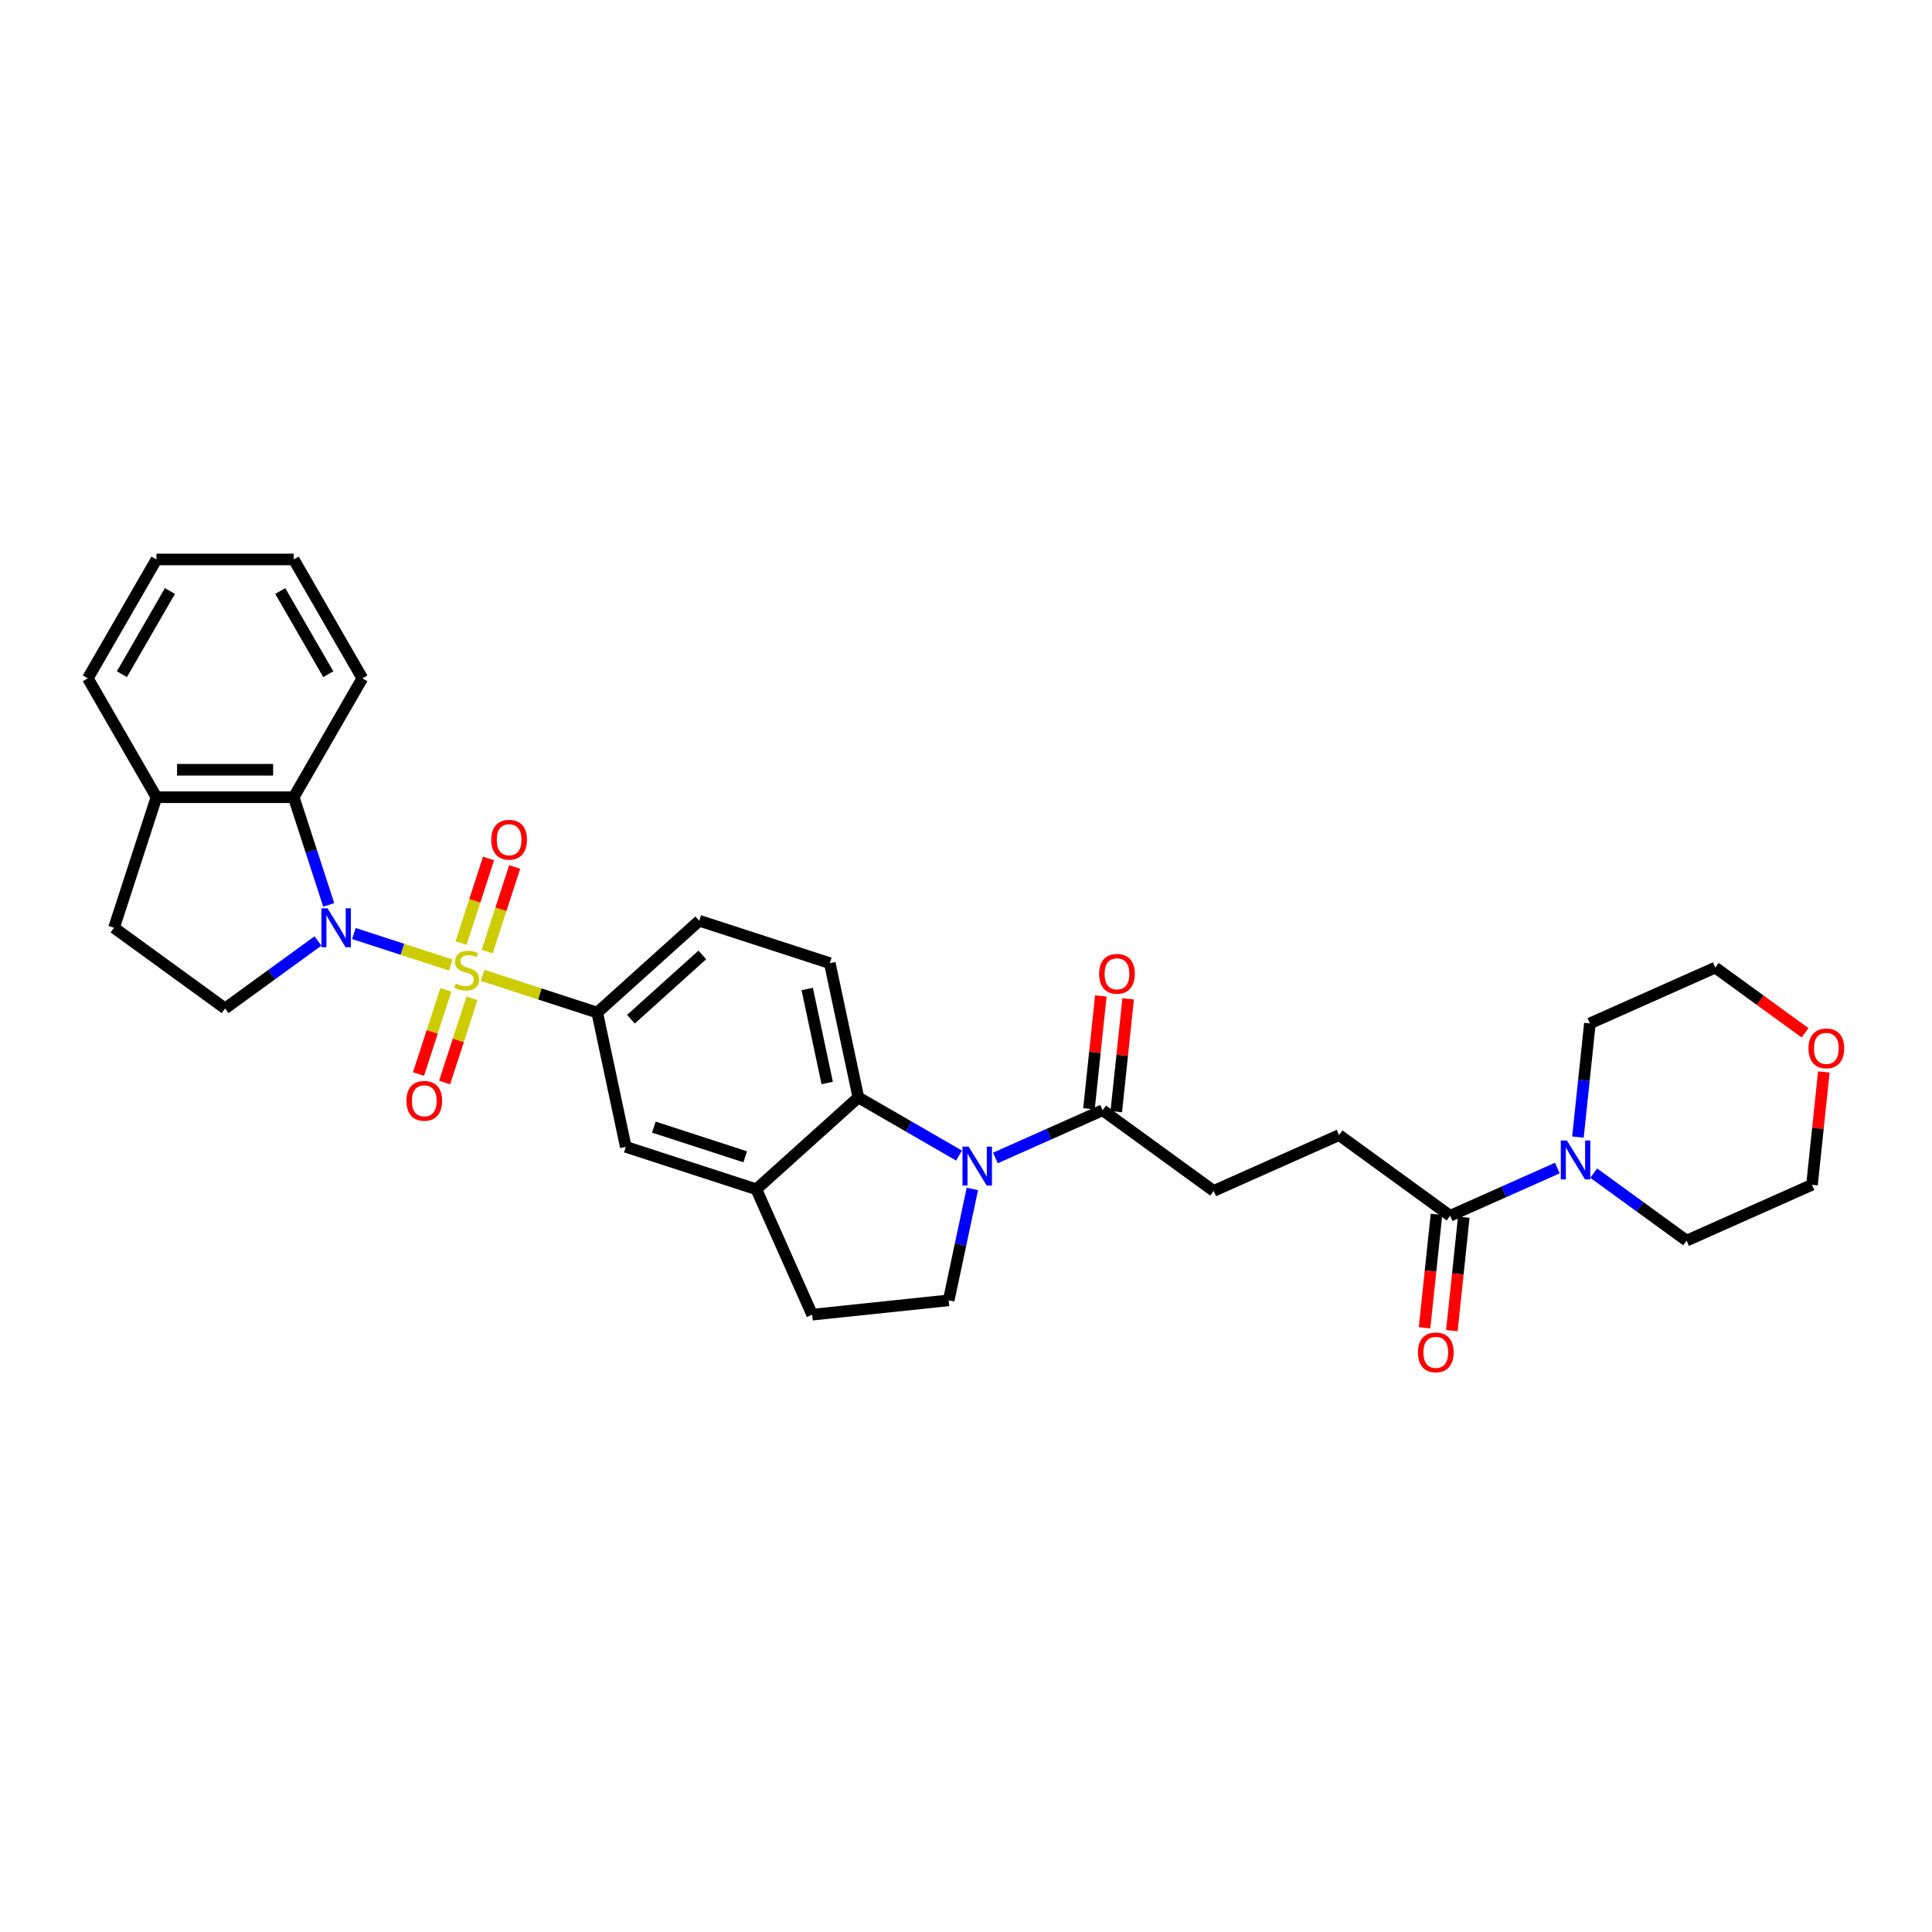 <?xml version='1.0' encoding='iso-8859-1'?>
<svg version='1.1' baseProfile='full'
              xmlns='http://www.w3.org/2000/svg'
                      xmlns:rdkit='http://www.rdkit.org/xml'
                      xmlns:xlink='http://www.w3.org/1999/xlink'
                  xml:space='preserve'
width='1000px' height='1000px' viewBox='0 0 1000 1000'>
<!-- END OF HEADER -->
<rect style='opacity:1.0;fill:#FFFFFF;stroke:none' width='1000' height='1000' x='0' y='0'> </rect>
<path class='bond-0' d='M 233.331,499.489 L 208.254,491.34' style='fill:none;fill-rule:evenodd;stroke:#CCCC00;stroke-width:6px;stroke-linecap:butt;stroke-linejoin:miter;stroke-opacity:1' />
<path class='bond-0' d='M 208.254,491.34 L 183.177,483.192' style='fill:none;fill-rule:evenodd;stroke:#0000FF;stroke-width:6px;stroke-linecap:butt;stroke-linejoin:miter;stroke-opacity:1' />
<path class='bond-3' d='M 249.786,504.835 L 279.459,514.476' style='fill:none;fill-rule:evenodd;stroke:#CCCC00;stroke-width:6px;stroke-linecap:butt;stroke-linejoin:miter;stroke-opacity:1' />
<path class='bond-3' d='M 279.459,514.476 L 309.132,524.118' style='fill:none;fill-rule:evenodd;stroke:#000000;stroke-width:6px;stroke-linecap:butt;stroke-linejoin:miter;stroke-opacity:1' />
<path class='bond-12' d='M 252.153,492.549 L 259.27,470.643' style='fill:none;fill-rule:evenodd;stroke:#CCCC00;stroke-width:6px;stroke-linecap:butt;stroke-linejoin:miter;stroke-opacity:1' />
<path class='bond-12' d='M 259.27,470.643 L 266.388,448.737' style='fill:none;fill-rule:evenodd;stroke:#FF0000;stroke-width:6px;stroke-linecap:butt;stroke-linejoin:miter;stroke-opacity:1' />
<path class='bond-12' d='M 238.638,488.158 L 245.756,466.252' style='fill:none;fill-rule:evenodd;stroke:#CCCC00;stroke-width:6px;stroke-linecap:butt;stroke-linejoin:miter;stroke-opacity:1' />
<path class='bond-12' d='M 245.756,466.252 L 252.873,444.346' style='fill:none;fill-rule:evenodd;stroke:#FF0000;stroke-width:6px;stroke-linecap:butt;stroke-linejoin:miter;stroke-opacity:1' />
<path class='bond-13' d='M 230.789,512.315 L 223.706,534.114' style='fill:none;fill-rule:evenodd;stroke:#CCCC00;stroke-width:6px;stroke-linecap:butt;stroke-linejoin:miter;stroke-opacity:1' />
<path class='bond-13' d='M 223.706,534.114 L 216.623,555.913' style='fill:none;fill-rule:evenodd;stroke:#FF0000;stroke-width:6px;stroke-linecap:butt;stroke-linejoin:miter;stroke-opacity:1' />
<path class='bond-13' d='M 244.304,516.706 L 237.221,538.505' style='fill:none;fill-rule:evenodd;stroke:#CCCC00;stroke-width:6px;stroke-linecap:butt;stroke-linejoin:miter;stroke-opacity:1' />
<path class='bond-13' d='M 237.221,538.505 L 230.138,560.304' style='fill:none;fill-rule:evenodd;stroke:#FF0000;stroke-width:6px;stroke-linecap:butt;stroke-linejoin:miter;stroke-opacity:1' />
<path class='bond-4' d='M 170.14,468.369 L 161.085,440.501' style='fill:none;fill-rule:evenodd;stroke:#0000FF;stroke-width:6px;stroke-linecap:butt;stroke-linejoin:miter;stroke-opacity:1' />
<path class='bond-4' d='M 161.085,440.501 L 152.03,412.633' style='fill:none;fill-rule:evenodd;stroke:#000000;stroke-width:6px;stroke-linecap:butt;stroke-linejoin:miter;stroke-opacity:1' />
<path class='bond-9' d='M 164.579,487.041 L 140.542,504.505' style='fill:none;fill-rule:evenodd;stroke:#0000FF;stroke-width:6px;stroke-linecap:butt;stroke-linejoin:miter;stroke-opacity:1' />
<path class='bond-9' d='M 140.542,504.505 L 116.505,521.968' style='fill:none;fill-rule:evenodd;stroke:#000000;stroke-width:6px;stroke-linecap:butt;stroke-linejoin:miter;stroke-opacity:1' />
<path class='bond-1' d='M 496.402,598.123 L 470.339,583.076' style='fill:none;fill-rule:evenodd;stroke:#0000FF;stroke-width:6px;stroke-linecap:butt;stroke-linejoin:miter;stroke-opacity:1' />
<path class='bond-1' d='M 470.339,583.076 L 444.277,568.029' style='fill:none;fill-rule:evenodd;stroke:#000000;stroke-width:6px;stroke-linecap:butt;stroke-linejoin:miter;stroke-opacity:1' />
<path class='bond-5' d='M 515.216,599.366 L 542.966,587.011' style='fill:none;fill-rule:evenodd;stroke:#0000FF;stroke-width:6px;stroke-linecap:butt;stroke-linejoin:miter;stroke-opacity:1' />
<path class='bond-5' d='M 542.966,587.011 L 570.716,574.656' style='fill:none;fill-rule:evenodd;stroke:#000000;stroke-width:6px;stroke-linecap:butt;stroke-linejoin:miter;stroke-opacity:1' />
<path class='bond-34' d='M 503.293,615.391 L 497.165,644.222' style='fill:none;fill-rule:evenodd;stroke:#0000FF;stroke-width:6px;stroke-linecap:butt;stroke-linejoin:miter;stroke-opacity:1' />
<path class='bond-34' d='M 497.165,644.222 L 491.036,673.052' style='fill:none;fill-rule:evenodd;stroke:#000000;stroke-width:6px;stroke-linecap:butt;stroke-linejoin:miter;stroke-opacity:1' />
<path class='bond-2' d='M 444.277,568.029 L 429.505,498.531' style='fill:none;fill-rule:evenodd;stroke:#000000;stroke-width:6px;stroke-linecap:butt;stroke-linejoin:miter;stroke-opacity:1' />
<path class='bond-2' d='M 428.162,560.559 L 417.821,511.911' style='fill:none;fill-rule:evenodd;stroke:#000000;stroke-width:6px;stroke-linecap:butt;stroke-linejoin:miter;stroke-opacity:1' />
<path class='bond-32' d='M 444.277,568.029 L 391.477,615.571' style='fill:none;fill-rule:evenodd;stroke:#000000;stroke-width:6px;stroke-linecap:butt;stroke-linejoin:miter;stroke-opacity:1' />
<path class='bond-11' d='M 309.132,524.118 L 323.904,593.615' style='fill:none;fill-rule:evenodd;stroke:#000000;stroke-width:6px;stroke-linecap:butt;stroke-linejoin:miter;stroke-opacity:1' />
<path class='bond-16' d='M 309.132,524.118 L 361.932,476.576' style='fill:none;fill-rule:evenodd;stroke:#000000;stroke-width:6px;stroke-linecap:butt;stroke-linejoin:miter;stroke-opacity:1' />
<path class='bond-16' d='M 326.56,527.546 L 363.52,494.267' style='fill:none;fill-rule:evenodd;stroke:#000000;stroke-width:6px;stroke-linecap:butt;stroke-linejoin:miter;stroke-opacity:1' />
<path class='bond-15' d='M 152.03,412.633 L 80.98,412.633' style='fill:none;fill-rule:evenodd;stroke:#000000;stroke-width:6px;stroke-linecap:butt;stroke-linejoin:miter;stroke-opacity:1' />
<path class='bond-15' d='M 141.372,398.423 L 91.637,398.423' style='fill:none;fill-rule:evenodd;stroke:#000000;stroke-width:6px;stroke-linecap:butt;stroke-linejoin:miter;stroke-opacity:1' />
<path class='bond-26' d='M 152.03,412.633 L 187.555,351.102' style='fill:none;fill-rule:evenodd;stroke:#000000;stroke-width:6px;stroke-linecap:butt;stroke-linejoin:miter;stroke-opacity:1' />
<path class='bond-18' d='M 570.716,574.656 L 628.197,616.418' style='fill:none;fill-rule:evenodd;stroke:#000000;stroke-width:6px;stroke-linecap:butt;stroke-linejoin:miter;stroke-opacity:1' />
<path class='bond-20' d='M 577.782,575.398 L 580.851,546.199' style='fill:none;fill-rule:evenodd;stroke:#000000;stroke-width:6px;stroke-linecap:butt;stroke-linejoin:miter;stroke-opacity:1' />
<path class='bond-20' d='M 580.851,546.199 L 583.92,517' style='fill:none;fill-rule:evenodd;stroke:#FF0000;stroke-width:6px;stroke-linecap:butt;stroke-linejoin:miter;stroke-opacity:1' />
<path class='bond-20' d='M 563.65,573.913 L 566.719,544.714' style='fill:none;fill-rule:evenodd;stroke:#000000;stroke-width:6px;stroke-linecap:butt;stroke-linejoin:miter;stroke-opacity:1' />
<path class='bond-20' d='M 566.719,544.714 L 569.788,515.515' style='fill:none;fill-rule:evenodd;stroke:#FF0000;stroke-width:6px;stroke-linecap:butt;stroke-linejoin:miter;stroke-opacity:1' />
<path class='bond-6' d='M 391.477,615.571 L 323.904,593.615' style='fill:none;fill-rule:evenodd;stroke:#000000;stroke-width:6px;stroke-linecap:butt;stroke-linejoin:miter;stroke-opacity:1' />
<path class='bond-6' d='M 385.732,598.763 L 338.431,583.394' style='fill:none;fill-rule:evenodd;stroke:#000000;stroke-width:6px;stroke-linecap:butt;stroke-linejoin:miter;stroke-opacity:1' />
<path class='bond-17' d='M 391.477,615.571 L 420.375,680.479' style='fill:none;fill-rule:evenodd;stroke:#000000;stroke-width:6px;stroke-linecap:butt;stroke-linejoin:miter;stroke-opacity:1' />
<path class='bond-7' d='M 806.086,604.571 L 778.336,616.926' style='fill:none;fill-rule:evenodd;stroke:#0000FF;stroke-width:6px;stroke-linecap:butt;stroke-linejoin:miter;stroke-opacity:1' />
<path class='bond-7' d='M 778.336,616.926 L 750.586,629.281' style='fill:none;fill-rule:evenodd;stroke:#000000;stroke-width:6px;stroke-linecap:butt;stroke-linejoin:miter;stroke-opacity:1' />
<path class='bond-24' d='M 816.738,588.546 L 819.829,559.134' style='fill:none;fill-rule:evenodd;stroke:#0000FF;stroke-width:6px;stroke-linecap:butt;stroke-linejoin:miter;stroke-opacity:1' />
<path class='bond-24' d='M 819.829,559.134 L 822.92,529.722' style='fill:none;fill-rule:evenodd;stroke:#000000;stroke-width:6px;stroke-linecap:butt;stroke-linejoin:miter;stroke-opacity:1' />
<path class='bond-25' d='M 824.901,607.217 L 848.938,624.681' style='fill:none;fill-rule:evenodd;stroke:#0000FF;stroke-width:6px;stroke-linecap:butt;stroke-linejoin:miter;stroke-opacity:1' />
<path class='bond-25' d='M 848.938,624.681 L 872.974,642.145' style='fill:none;fill-rule:evenodd;stroke:#000000;stroke-width:6px;stroke-linecap:butt;stroke-linejoin:miter;stroke-opacity:1' />
<path class='bond-8' d='M 750.586,629.281 L 693.105,587.519' style='fill:none;fill-rule:evenodd;stroke:#000000;stroke-width:6px;stroke-linecap:butt;stroke-linejoin:miter;stroke-opacity:1' />
<path class='bond-21' d='M 743.52,628.539 L 740.434,657.894' style='fill:none;fill-rule:evenodd;stroke:#000000;stroke-width:6px;stroke-linecap:butt;stroke-linejoin:miter;stroke-opacity:1' />
<path class='bond-21' d='M 740.434,657.894 L 737.349,687.249' style='fill:none;fill-rule:evenodd;stroke:#FF0000;stroke-width:6px;stroke-linecap:butt;stroke-linejoin:miter;stroke-opacity:1' />
<path class='bond-21' d='M 757.652,630.024 L 754.567,659.379' style='fill:none;fill-rule:evenodd;stroke:#000000;stroke-width:6px;stroke-linecap:butt;stroke-linejoin:miter;stroke-opacity:1' />
<path class='bond-21' d='M 754.567,659.379 L 751.481,688.735' style='fill:none;fill-rule:evenodd;stroke:#FF0000;stroke-width:6px;stroke-linecap:butt;stroke-linejoin:miter;stroke-opacity:1' />
<path class='bond-22' d='M 116.505,521.968 L 59.024,480.206' style='fill:none;fill-rule:evenodd;stroke:#000000;stroke-width:6px;stroke-linecap:butt;stroke-linejoin:miter;stroke-opacity:1' />
<path class='bond-10' d='M 491.036,673.052 L 420.375,680.479' style='fill:none;fill-rule:evenodd;stroke:#000000;stroke-width:6px;stroke-linecap:butt;stroke-linejoin:miter;stroke-opacity:1' />
<path class='bond-14' d='M 429.505,498.531 L 361.932,476.576' style='fill:none;fill-rule:evenodd;stroke:#000000;stroke-width:6px;stroke-linecap:butt;stroke-linejoin:miter;stroke-opacity:1' />
<path class='bond-29' d='M 80.98,412.633 L 45.455,351.102' style='fill:none;fill-rule:evenodd;stroke:#000000;stroke-width:6px;stroke-linecap:butt;stroke-linejoin:miter;stroke-opacity:1' />
<path class='bond-33' d='M 80.98,412.633 L 59.024,480.206' style='fill:none;fill-rule:evenodd;stroke:#000000;stroke-width:6px;stroke-linecap:butt;stroke-linejoin:miter;stroke-opacity:1' />
<path class='bond-19' d='M 628.197,616.418 L 693.105,587.519' style='fill:none;fill-rule:evenodd;stroke:#000000;stroke-width:6px;stroke-linecap:butt;stroke-linejoin:miter;stroke-opacity:1' />
<path class='bond-23' d='M 944.02,554.848 L 940.951,584.047' style='fill:none;fill-rule:evenodd;stroke:#FF0000;stroke-width:6px;stroke-linecap:butt;stroke-linejoin:miter;stroke-opacity:1' />
<path class='bond-23' d='M 940.951,584.047 L 937.882,613.246' style='fill:none;fill-rule:evenodd;stroke:#000000;stroke-width:6px;stroke-linecap:butt;stroke-linejoin:miter;stroke-opacity:1' />
<path class='bond-36' d='M 934.296,534.584 L 911.062,517.703' style='fill:none;fill-rule:evenodd;stroke:#FF0000;stroke-width:6px;stroke-linecap:butt;stroke-linejoin:miter;stroke-opacity:1' />
<path class='bond-36' d='M 911.062,517.703 L 887.828,500.823' style='fill:none;fill-rule:evenodd;stroke:#000000;stroke-width:6px;stroke-linecap:butt;stroke-linejoin:miter;stroke-opacity:1' />
<path class='bond-28' d='M 822.92,529.722 L 887.828,500.823' style='fill:none;fill-rule:evenodd;stroke:#000000;stroke-width:6px;stroke-linecap:butt;stroke-linejoin:miter;stroke-opacity:1' />
<path class='bond-27' d='M 872.974,642.145 L 937.882,613.246' style='fill:none;fill-rule:evenodd;stroke:#000000;stroke-width:6px;stroke-linecap:butt;stroke-linejoin:miter;stroke-opacity:1' />
<path class='bond-30' d='M 187.555,351.102 L 152.03,289.57' style='fill:none;fill-rule:evenodd;stroke:#000000;stroke-width:6px;stroke-linecap:butt;stroke-linejoin:miter;stroke-opacity:1' />
<path class='bond-30' d='M 169.92,348.977 L 145.053,305.905' style='fill:none;fill-rule:evenodd;stroke:#000000;stroke-width:6px;stroke-linecap:butt;stroke-linejoin:miter;stroke-opacity:1' />
<path class='bond-35' d='M 45.455,351.102 L 80.98,289.57' style='fill:none;fill-rule:evenodd;stroke:#000000;stroke-width:6px;stroke-linecap:butt;stroke-linejoin:miter;stroke-opacity:1' />
<path class='bond-35' d='M 63.09,348.977 L 87.957,305.905' style='fill:none;fill-rule:evenodd;stroke:#000000;stroke-width:6px;stroke-linecap:butt;stroke-linejoin:miter;stroke-opacity:1' />
<path class='bond-31' d='M 152.03,289.57 L 80.98,289.57' style='fill:none;fill-rule:evenodd;stroke:#000000;stroke-width:6px;stroke-linecap:butt;stroke-linejoin:miter;stroke-opacity:1' />
<path  class='atom-0' d='M 235.875 509.068
Q 236.102 509.153, 237.04 509.551
Q 237.978 509.949, 239.001 510.205
Q 240.052 510.432, 241.075 510.432
Q 242.98 510.432, 244.088 509.523
Q 245.196 508.585, 245.196 506.965
Q 245.196 505.856, 244.628 505.174
Q 244.088 504.492, 243.235 504.123
Q 242.383 503.753, 240.962 503.327
Q 239.171 502.787, 238.091 502.276
Q 237.04 501.764, 236.272 500.684
Q 235.534 499.604, 235.534 497.785
Q 235.534 495.256, 237.239 493.693
Q 238.972 492.13, 242.383 492.13
Q 244.713 492.13, 247.356 493.238
L 246.703 495.426
Q 244.287 494.432, 242.468 494.432
Q 240.507 494.432, 239.427 495.256
Q 238.347 496.052, 238.376 497.444
Q 238.376 498.524, 238.916 499.178
Q 239.484 499.831, 240.28 500.201
Q 241.104 500.57, 242.468 500.997
Q 244.287 501.565, 245.367 502.133
Q 246.447 502.702, 247.214 503.867
Q 248.01 505.004, 248.01 506.965
Q 248.01 509.75, 246.134 511.256
Q 244.287 512.734, 241.189 512.734
Q 239.399 512.734, 238.035 512.336
Q 236.699 511.967, 235.107 511.313
L 235.875 509.068
' fill='#CCCC00'/>
<path  class='atom-1' d='M 169.538 470.145
L 176.131 480.803
Q 176.785 481.854, 177.837 483.759
Q 178.888 485.663, 178.945 485.776
L 178.945 470.145
L 181.617 470.145
L 181.617 490.267
L 178.86 490.267
L 171.783 478.615
Q 170.959 477.25, 170.078 475.687
Q 169.225 474.124, 168.97 473.641
L 168.97 490.267
L 166.355 490.267
L 166.355 470.145
L 169.538 470.145
' fill='#0000FF'/>
<path  class='atom-2' d='M 501.361 593.494
L 507.954 604.151
Q 508.608 605.203, 509.66 607.107
Q 510.711 609.011, 510.768 609.125
L 510.768 593.494
L 513.439 593.494
L 513.439 613.615
L 510.683 613.615
L 503.606 601.963
Q 502.782 600.599, 501.901 599.035
Q 501.048 597.472, 500.792 596.989
L 500.792 613.615
L 498.178 613.615
L 498.178 593.494
L 501.361 593.494
' fill='#0000FF'/>
<path  class='atom-8' d='M 811.046 590.322
L 817.639 600.979
Q 818.293 602.031, 819.344 603.935
Q 820.396 605.839, 820.453 605.953
L 820.453 590.322
L 823.124 590.322
L 823.124 610.443
L 820.368 610.443
L 813.291 598.791
Q 812.467 597.427, 811.586 595.864
Q 810.733 594.301, 810.477 593.818
L 810.477 610.443
L 807.863 610.443
L 807.863 590.322
L 811.046 590.322
' fill='#0000FF'/>
<path  class='atom-13' d='M 254.278 434.646
Q 254.278 429.814, 256.665 427.114
Q 259.052 424.415, 263.514 424.415
Q 267.976 424.415, 270.364 427.114
Q 272.751 429.814, 272.751 434.646
Q 272.751 439.534, 270.335 442.319
Q 267.92 445.076, 263.514 445.076
Q 259.081 445.076, 256.665 442.319
Q 254.278 439.563, 254.278 434.646
M 263.514 442.802
Q 266.584 442.802, 268.232 440.756
Q 269.909 438.681, 269.909 434.646
Q 269.909 430.695, 268.232 428.706
Q 266.584 426.688, 263.514 426.688
Q 260.445 426.688, 258.768 428.678
Q 257.12 430.667, 257.12 434.646
Q 257.12 438.71, 258.768 440.756
Q 260.445 442.802, 263.514 442.802
' fill='#FF0000'/>
<path  class='atom-14' d='M 210.366 569.792
Q 210.366 564.96, 212.754 562.26
Q 215.141 559.56, 219.603 559.56
Q 224.065 559.56, 226.452 562.26
Q 228.839 564.96, 228.839 569.792
Q 228.839 574.68, 226.424 577.465
Q 224.008 580.222, 219.603 580.222
Q 215.169 580.222, 212.754 577.465
Q 210.366 574.708, 210.366 569.792
M 219.603 577.948
Q 222.672 577.948, 224.321 575.902
Q 225.997 573.827, 225.997 569.792
Q 225.997 565.841, 224.321 563.852
Q 222.672 561.834, 219.603 561.834
Q 216.534 561.834, 214.857 563.823
Q 213.208 565.813, 213.208 569.792
Q 213.208 573.856, 214.857 575.902
Q 216.534 577.948, 219.603 577.948
' fill='#FF0000'/>
<path  class='atom-21' d='M 568.907 504.051
Q 568.907 499.22, 571.294 496.52
Q 573.681 493.82, 578.143 493.82
Q 582.605 493.82, 584.992 496.52
Q 587.38 499.22, 587.38 504.051
Q 587.38 508.94, 584.964 511.725
Q 582.548 514.481, 578.143 514.481
Q 573.71 514.481, 571.294 511.725
Q 568.907 508.968, 568.907 504.051
M 578.143 512.208
Q 581.212 512.208, 582.861 510.162
Q 584.538 508.087, 584.538 504.051
Q 584.538 500.101, 582.861 498.111
Q 581.212 496.094, 578.143 496.094
Q 575.074 496.094, 573.397 498.083
Q 571.749 500.072, 571.749 504.051
Q 571.749 508.115, 573.397 510.162
Q 575.074 512.208, 578.143 512.208
' fill='#FF0000'/>
<path  class='atom-22' d='M 733.923 699.999
Q 733.923 695.168, 736.31 692.468
Q 738.697 689.768, 743.159 689.768
Q 747.621 689.768, 750.008 692.468
Q 752.396 695.168, 752.396 699.999
Q 752.396 704.888, 749.98 707.673
Q 747.564 710.43, 743.159 710.43
Q 738.726 710.43, 736.31 707.673
Q 733.923 704.916, 733.923 699.999
M 743.159 708.156
Q 746.228 708.156, 747.877 706.11
Q 749.554 704.035, 749.554 699.999
Q 749.554 696.049, 747.877 694.06
Q 746.228 692.042, 743.159 692.042
Q 740.09 692.042, 738.413 694.031
Q 736.765 696.021, 736.765 699.999
Q 736.765 704.063, 738.413 706.11
Q 740.09 708.156, 743.159 708.156
' fill='#FF0000'/>
<path  class='atom-24' d='M 936.072 542.642
Q 936.072 537.811, 938.46 535.111
Q 940.847 532.411, 945.309 532.411
Q 949.771 532.411, 952.158 535.111
Q 954.545 537.811, 954.545 542.642
Q 954.545 547.53, 952.13 550.315
Q 949.714 553.072, 945.309 553.072
Q 940.875 553.072, 938.46 550.315
Q 936.072 547.559, 936.072 542.642
M 945.309 550.799
Q 948.378 550.799, 950.027 548.752
Q 951.703 546.678, 951.703 542.642
Q 951.703 538.692, 950.027 536.702
Q 948.378 534.684, 945.309 534.684
Q 942.24 534.684, 940.563 536.674
Q 938.914 538.663, 938.914 542.642
Q 938.914 546.706, 940.563 548.752
Q 942.24 550.799, 945.309 550.799
' fill='#FF0000'/>
</svg>
